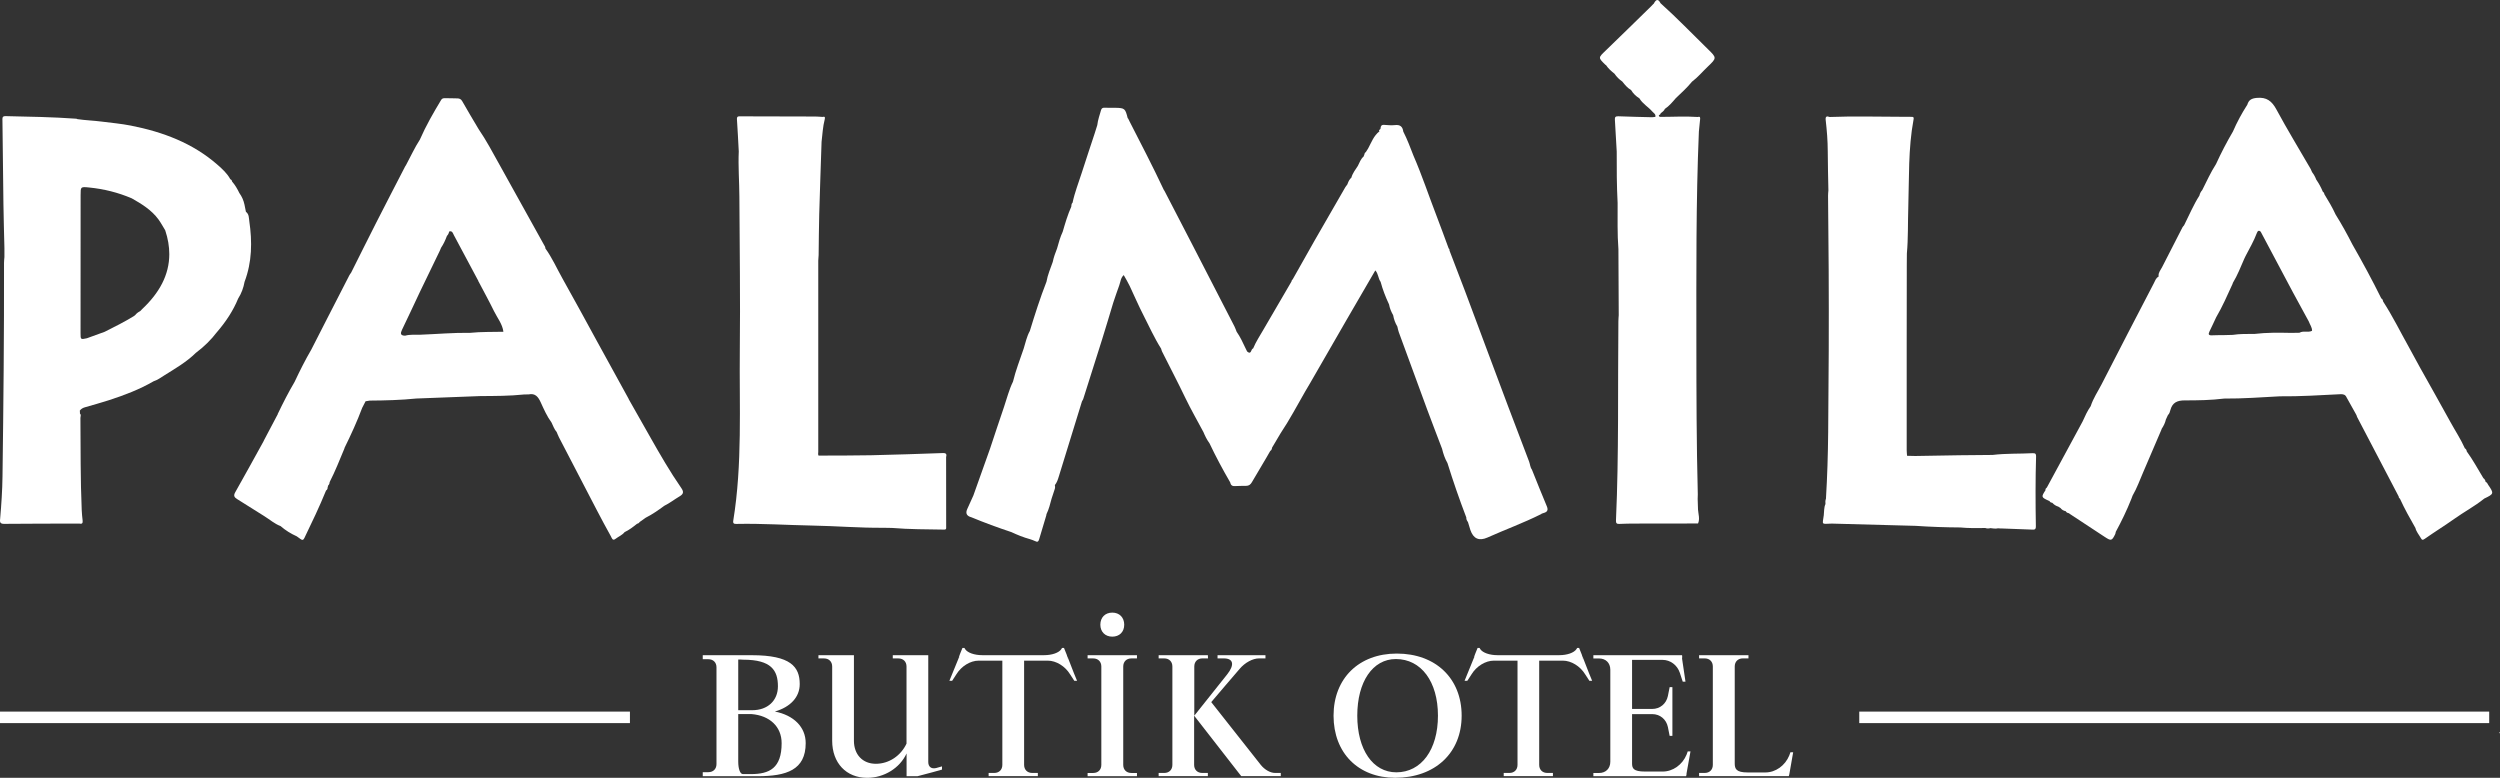<?xml version="1.0" encoding="UTF-8"?>
<svg xmlns="http://www.w3.org/2000/svg" id="katman_2" data-name="katman 2" viewBox="0 0 808.18 251.44">
  <rect x="0" y="0" width="808.18" height="251.44" fill="#333333" stroke="none"/>
  <defs>
    <style>
      .cls-1 {
        fill: #fff;
      }
    </style>
  </defs>
  <g id="katman_1" data-name="katman 1">
    <g>
      <path class="cls-1" d="M808.15,237.09c-.1-.1-.2-.21-.3-.31.1-.01.2-.02.3-.02.05.11.05.22,0,.33Z"></path>
      <g>
        <path class="cls-1" d="M80.59,71.49c-.15-1.02-.05-2.26-1.09-3.02-.15-.78-.31-1.56-.47-2.34-.29-1.35-.83-2.6-1.65-3.72-.64-1.32-1.36-2.59-2.34-3.7-.07-.36-.22-.65-.6-.77v-.03c-1.01-1.86-2.56-3.26-4.1-4.62-8.05-7.05-17.69-10.64-28.01-12.68-3.11-.61-6.3-.9-9.45-1.3-2.62-.34-5.27-.41-7.88-.8-.1-.05-.2-.12-.31-.13-7.62-.55-15.26-.67-22.89-.84-1.18-.02-1.02.71-1.01,1.46.11,9.03.2,18.06.32,27.09.07,4.71.21,9.41.32,14.12v2.91c-.05.61-.13,1.22-.13,1.83.04,23.01-.18,46.02-.49,69.03-.06,4.54-.36,9.06-.75,13.59-.08.83-.31,1.79,1.21,1.78,8.15-.08,16.3-.07,24.44-.09.89.22,1.09-.22,1-1-.12-1.12-.25-2.23-.29-3.35-.43-9.93-.34-19.86-.42-29.78-.01-.47.33-1-.15-1.43,0-.17,0-.34-.01-.51,0-.14-.02-.29-.04-.44.41-.57.98-.89,1.64-1.08,2.58-.75,5.17-1.46,7.72-2.28,5.01-1.62,9.92-3.48,14.49-6.13,1.29-.41,2.37-1.22,3.5-1.93,3.53-2.21,7.15-4.3,10.15-7.25,2.61-1.96,4.93-4.2,6.9-6.81l.06-.05c2.77-3.25,5.12-6.76,6.74-10.73l.04-.06c1.04-1.64,1.68-3.42,2.02-5.33,2.43-6.39,2.5-12.97,1.53-19.61ZM46,99.88c-.24.23-.47.47-.7.71-.64.32-1.19.74-1.63,1.3-.14.11-.27.21-.41.31-3.05,1.87-6.24,3.47-9.43,5.07h-.01c-1.91.7-3.82,1.39-5.73,2.08-2.03.45-2.05.43-2.05-1.64.01-14.88.01-29.76.02-44.65,0-2.69-.01-2.72,2.72-2.45,4.78.47,9.39,1.62,13.82,3.51,1.61.91,3.2,1.85,4.67,2.94,1.47,1.09,2.82,2.33,3.94,3.85.82,1.12,1.47,2.36,2.2,3.54.9,2.7,1.32,5.27,1.32,7.71,0,6.75-3.25,12.56-8.73,17.72Z"></path>
        <path class="cls-1" d="M304.48,146.47c-7.62.26-15.25.54-22.88.7-5.66.12-11.33.08-17,.11-.04-.16-.08-.31-.13-.47.02-.22.05-.44.05-.67v-50.91c0-3.65,0-7.3,0-10.95.04-.61.11-1.22.12-1.83.07-4.37.07-8.74.19-13.11.22-7.83.5-15.66.76-23.49.29-2.43.4-4.89,1.02-7.27.16-.65.07-1.01-.71-.78-.78-.05-1.55-.12-2.33-.13-8.01-.02-16.03-.04-24.04-.06-.66,0-1.37-.18-1.3.96.24,3.45.4,6.92.59,10.38-.22,4.88.18,9.76.2,14.65.08,16.46.32,32.93.14,49.39-.2,18.46.86,36.98-2.12,55.33-.17,1.05.4,1.07,1.16,1.05,8.11-.17,16.2.38,24.29.53,7.7.14,15.38.78,23.08.72.93.02,1.87.03,2.8.05,5.62.47,11.25.44,16.87.54.38,0,.66-.11.63-.56-.01-7.63-.01-15.26-.02-22.9.38-1.33-.43-1.31-1.38-1.28ZM239.03,48.93c.03-2.34.06-4.69.09-7.04h.01c-.04,2.35-.07,4.7-.1,7.04Z"></path>
        <path class="cls-1" d="M220.23,157.75c-3.64-5.26-6.83-10.79-9.98-16.35-2.31-4.09-4.63-8.17-6.95-12.26-.05-.1-.09-.2-.13-.3-3.36-6.11-6.72-12.22-10.08-18.34-3.74-6.83-7.44-13.68-11.26-20.47-1.83-3.26-3.34-6.69-5.54-9.74t.02-.01c0-.47-.28-.83-.5-1.22-4.79-8.63-9.57-17.26-14.37-25.88-2.16-3.86-4.21-7.79-6.72-11.44-1.78-3.01-3.59-6-5.31-9.05-.37-.65-.87-.86-1.48-.88-1.4-.06-2.8-.04-4.2-.07-.49,0-.86.13-1.13.58-2.5,4.16-4.93,8.36-6.87,12.82-1.7,2.6-2.96,5.44-4.44,8.16-.11.18-.23.35-.33.53-3.12,6.06-6.27,12.11-9.36,18.19-2.73,5.36-5.4,10.76-8.1,16.14-.18.27-.41.52-.55.81-2.4,4.65-4.78,9.3-7.16,13.95-1.65,3.22-3.29,6.45-4.94,9.67-.07.14-.14.27-.21.41-1.98,3.4-3.74,6.9-5.41,10.46-1.94,3.29-3.68,6.69-5.33,10.13-.08.08-.12.18-.1.29-1.44,2.73-2.89,5.47-4.33,8.2-.1.2-.2.41-.3.61l-.03.07c-3.03,5.47-6.02,10.95-9.1,16.38-.62,1.1-.32,1.63.63,2.21,2.94,1.81,5.85,3.68,8.79,5.52,1.74,1.08,3.29,2.47,5.24,3.2,1.57,1.38,3.33,2.45,5.23,3.31.4.29.83.56,1.21.87.61.47.95.32,1.27-.35,2.44-5.06,4.87-10.12,6.99-15.33.37-.23.52-.58.51-1,.03-.11.07-.23.1-.34.04-.11.07-.23.1-.34.36-.27.42-.66.46-1.06,1.8-3.5,3.23-7.16,4.74-10.78.04-.12.07-.24.11-.36,2.07-4.2,4.02-8.45,5.66-12.84.37-.71.74-1.42,1.1-2.13.46-.07.91-.15,1.36-.22,5.03-.04,10.05-.16,15.05-.67,6.91-.26,13.81-.52,20.72-.79,4.73-.03,9.46-.02,14.17-.52.47-.01.93-.01,1.4-.02,2.16-.46,3.11.81,3.91,2.55,1.03,2.25,2.02,4.53,3.5,6.54.51,1.05.88,2.18,1.67,3.08.24.56.45,1.14.73,1.69,4.06,7.84,8.13,15.68,12.22,23.51,1.5,2.88,3.03,5.74,4.61,8.57.26.48.5,1.51,1.44.77.97-.75,2.17-1.2,2.96-2.19,1.49-.7,2.77-1.7,4.05-2.72.35-.05.62-.23.8-.54.65-.47,1.31-.93,1.97-1.4h.01c2.12-1.07,4.07-2.43,5.98-3.84,1.77-.87,3.31-2.09,4.99-3.08,1.32-.79,1.33-1.5.51-2.69ZM132.93,109.63c.07-.08.11-.18.11-.34h.01c-.01.16-.05.27-.12.34ZM151.98,107.6c-5.35-.09-10.67.4-16.01.6-1.67.06-3.37-.14-5.02.32-1.55-.03-1.56-.75-.98-1.94,1.94-4.01,3.81-8.05,5.71-12.08,2.17-4.51,4.35-9.01,6.53-13.51.12-.29.24-.59.37-.89.81-1.19,1.4-2.49,1.9-3.84.42-.4.61-.92.77-1.46,1.01-.21,1.14.58,1.48,1.23,2.62,4.94,5.27,9.87,7.91,14.8-.01.11.02.2.11.27,1.66,3.17,3.39,6.3,4.96,9.51,1.07,2.18,2.7,4.12,3.03,6.64-3.59.1-7.19-.03-10.76.35ZM197.21,170.67c.15-.03.26-.06.35-.11-.09.05-.2.09-.35.11Z"></path>
        <path class="cls-1" d="M552.15,15.92c-5.1-4.97-10.03-10.13-15.34-14.88-.84-1.66-1.54-1.11-2.19.14l-.09.08-.12.1c-.22.23-.45.47-.68.71-4.89,4.76-9.75,9.56-14.67,14.29-2.42,2.32-2.47,2.26-.05,4.61.03.03.1.04.15.06.74,1.11,1.72,1.98,2.76,2.8.68,1.02,1.54,1.85,2.54,2.55.81,1.05,1.66,2.06,2.83,2.74.66,1.12,1.58,2,2.69,2.68,1.02,1.76,2.85,2.73,4.14,4.23.45.52,1.22.86,1.01,1.76-.35.04-.71.08-1.06.11-3.64-.09-7.28-.16-10.92-.31-.95-.04-1.16.31-1.1,1.16.22,3.4.4,6.81.59,10.22-.02,5.55,0,11.1.29,16.65.03,4.98-.13,9.96.26,14.94.03,7.11.06,14.22.1,21.33-.04.67-.11,1.34-.11,2.01-.22,21.43.18,42.87-.78,64.29-.04.88.18,1.24,1.09,1.18,1.29-.07,2.58-.07,3.87-.11l21.57-.03c.65-1.5.1-2.99-.01-4.49-.04-1.15-.07-2.3-.11-3.45.01-.5.05-1.01.04-1.51-.42-16.28-.45-32.57-.46-48.85,0-22.8-.15-45.6.81-68.38.13-1.31.28-2.61.39-3.92.05-.5.12-1.09-.73-.81-4.13-.29-8.26-.02-12.38-.03-.09-.2-.17-.4-.25-.6.37-.01.54-.24.62-.57.53-.4,1.09-.77,1.36-1.42,1.39-.93,2.45-2.2,3.53-3.46,1.8-1.71,3.65-3.38,5.22-5.32,1.89-1.42,3.41-3.25,5.11-4.87,2.94-2.8,2.93-2.86.08-5.63ZM547.57,57.04h.01c-.01.21-.02.42-.05.62.02-.2.04-.41.04-.62Z"></path>
        <path class="cls-1" d="M657.25,146.5c-4.37.23-8.75.04-13.1.57-3.58.03-7.16.05-10.73.1-4.75.07-9.5.16-14.24.24-.9-.02-1.79-.04-2.68-.06-.04-.62-.12-1.23-.12-1.85v-34.03c0-8.59.02-17.18.03-25.77.01-1.26.02-2.52.03-3.77.44-4.88.29-9.77.45-14.65.31-9.59-.06-19.22,1.72-28.72.13-.67-.08-.79-.63-.79-1.18,0-2.37-.02-3.55-.02-7.64-.02-15.29-.23-22.94.07-.99-.36-1.44-.2-1.29,1.03.38,3.32.65,6.66.66,10.02.02,4.24.13,8.48.21,12.72-.04.55-.12,1.11-.11,1.66.06,7.92.15,15.84.2,23.75.1,17.57.01,35.15-.16,52.72-.07,7.18-.29,14.35-.72,21.51-.23.56-.21,1.13-.16,1.71-.52,1.15-.39,2.39-.54,3.59-.39,3.16-.99,2.88,2.58,2.73,9.04.24,18.08.49,27.12.73h15.71c.01.06.02.12.04.18,0,0,0,0,0,0-.01-.06-.03-.12-.04-.18h-15.71c4.81.33,9.63.49,14.46.52.35-.09.7-.18,1.06-.27-.36.09-.71.19-1.06.28,2.68.24,5.36.22,8.05.17h0c.56.2,1.12.19,1.68.03,0-.02-.02-.03-.03-.05.01.02.02.03.03.06.81.1,1.62.25,2.44.05.17.02.34.03.51.04.28.01.56.02.84.02,3.3.12,6.61.23,9.91.37.93.05.98-.5.97-1.17-.13-7.51-.15-15.03.07-22.54.02-.71-.21-1.03-.96-.99ZM642.28,170.02c-.38.07-.78.22-1.13.2,0,0,0,0,0,0,.36.03.76-.13,1.14-.19Z"></path>
        <path class="cls-1" d="M500.05,163.68c-1.67-3.94-3.23-7.92-4.83-11.88-.58-.77-.58-1.74-.91-2.6-2.27-5.93-4.52-11.87-6.77-17.82-2.12-5.62-4.23-11.26-6.33-16.9-2.53-6.76-5.03-13.54-7.58-20.3-1.65-4.4-3.36-8.77-5.04-13.16.01-.28-.03-.54-.28-.72-1.3-3.51-2.57-7.03-3.92-10.53-2.5-6.47-4.68-13.07-7.45-19.44-1.03-2.62-2-5.28-3.3-7.8-.2-1.57-.99-2.28-2.67-2.09-1.15.13-2.34.01-3.5-.07-.9-.07-1.14.41-1.18,1.15.06.38-.79.41-.35.93-1.86,1.43-2.61,3.6-3.67,5.56-.26.4-.51.79-.76,1.19-.32.15-.4.45-.45.75-.04.12-.09.24-.13.36-.08.08-.11.17-.09.27-.97.81-1.34,1.99-1.89,3.06-.78,1.21-1.7,2.34-2.08,3.77-.6.54-.96,1.23-1.22,1.98-.05.11-.09.21-.14.32-.2.27-.44.51-.6.8-3.3,5.71-6.61,11.42-9.88,17.15-2.41,4.21-4.77,8.45-7.16,12.68h.02c-.3.14-.33.43-.41.7-3.01,5.15-6.04,10.3-9.02,15.47-1.16,2.02-2.46,3.97-3.36,6.14-.76.11-.49,2.22-1.94.98-.15-.32-.31-.64-.47-.95-.89-1.87-1.73-3.75-2.93-5.45-.23-.57-.42-1.16-.7-1.71-4.51-8.77-9.03-17.53-13.55-26.3-3.01-5.83-6.03-11.65-9.05-17.48-.08-.13-.17-.25-.25-.38-3.53-7.53-7.38-14.91-11.16-22.31-.06-.1-.1-.2-.12-.31-.07-.09-.13-.18-.2-.28.04-.1,0-.17-.11-.2l-.08-.1c-.77-3.08-.96-3.25-3.95-3.31-1.18-.02-2.36.04-3.53-.03-.64-.03-.97.24-1.12.76-.46,1.61-1.03,3.18-1.22,4.86-.29.93-.58,1.87-.88,2.8-1.39,4.24-2.81,8.46-4.17,12.71-1.01,3.18-2.26,6.29-2.94,9.57-.4.32-.34.8-.42,1.23h.03c-1.18,2.63-1.99,5.38-2.79,8.14-.81,1.74-1.33,3.58-1.83,5.42-.56,1.43-1.1,2.86-1.4,4.37-.75,2.11-1.64,4.18-2.03,6.4-2.04,5.23-3.74,10.56-5.38,15.92-.99,1.77-1.38,3.76-1.98,5.67-1.19,3.55-2.58,7.04-3.46,10.7-1.28,2.61-1.97,5.43-2.9,8.17-1.54,4.49-3.02,9-4.52,13.5-1.8,5.04-3.59,10.09-5.39,15.14-.66,1.47-1.34,2.93-1.99,4.4q-.92,2.05,1.35,2.64c4.24,1.76,8.54,3.33,12.88,4.78h.01c1.95.91,3.94,1.72,6.02,2.29.57.21,1.18.36,1.7.64.79.43,1.08.12,1.3-.62.75-2.55,1.52-5.1,2.29-7.65.03-.15.05-.31.08-.46.79-1.58,1.18-3.29,1.64-4.98.33-1,.66-2.01.99-3.01.18-.45.18-.91.07-1.38.67-.83.99-1.82,1.29-2.82,2.5-8.09,5-16.19,7.49-24.29.13-.24.31-.46.39-.71,2.04-6.43,4.1-12.86,6.11-19.3,1.24-3.94,2.4-7.91,3.6-11.86l.03-.09c.63-1.85,1.24-3.71,1.92-5.54.41-1.13.45-2.42,1.44-3.29.34.6.69,1.2,1.03,1.81.3.58.61,1.16.91,1.74,1.48,3.17,2.88,6.4,4.48,9.52,1.85,3.6,3.5,7.31,5.68,10.74h-.01c.1.32.17.65.32.94,2.5,5,5.11,9.95,7.52,14.99,1.79,3.71,3.85,7.29,5.79,10.93h.01c.54,1.3,1.14,2.55,1.98,3.68,2.05,4.31,4.3,8.52,6.7,12.65.16.81.57,1.27,1.49,1.21,1.22-.07,2.45-.06,3.68-.08.87,0,1.42-.42,1.85-1.18,1.58-2.73,3.21-5.44,4.82-8.16.37-.65.74-1.29,1.11-1.94.42-.23.53-.64.59-1.07.92-1.55,1.84-3.09,2.75-4.64,2.93-4.37,5.37-9.02,7.99-13.57.54-.91,1.08-1.81,1.61-2.73,3.94-6.83,7.88-13.67,11.82-20.51,3.05-5.24,6.1-10.49,9.21-15.85,1.02,1.14.91,2.63,1.71,3.69.67,2.52,1.62,4.95,2.73,7.31.22,1.25.71,2.4,1.33,3.49.23,1.31.67,2.54,1.36,3.68.14.59.24,1.2.45,1.77,3.05,8.36,6.1,16.71,9.19,25.05,1.57,4.24,3.21,8.45,4.81,12.68.39,1.61.91,3.17,1.74,4.61,1.85,5.94,3.88,11.81,6.1,17.61-.06.58.22,1.03.53,1.47.26.86.49,1.72.78,2.57q1.46,4.25,5.55,2.42c5.71-2.56,11.6-4.7,17.2-7.5.12-.01.19-.06.22-.17.12-.04.24-.09.35-.13,1.19-.32,2.06-.72,1.4-2.28ZM327.98,171.98h.09s.07,0,.1.01c-.06,0-.13,0-.19-.01Z"></path>
        <path class="cls-1" d="M804.37,156.75c-.24-.34-.34-.83-.84-.96-.06-.52-.33-.93-.75-1.24l-.02-.05c-1.75-2.87-3.33-5.84-5.32-8.56-.07-.42-.22-.79-.62-1.01-1.32-2.96-3.11-5.66-4.66-8.49-3.24-5.9-6.55-11.75-9.83-17.61-1.21-2.21-2.38-4.43-3.61-6.62-2.76-4.92-5.24-10-8.32-14.74-.08-.41-.18-.81-.6-1.01-2.92-5.92-6.07-11.72-9.35-17.46-1.67-3.28-3.45-6.51-5.41-9.64-1.04-2.29-2.33-4.44-3.64-6.58-.05-.34-.18-.62-.49-.79-.57-1.39-1.28-2.7-2.14-3.93-.31-.86-.76-1.65-1.32-2.38-.05-.1-.1-.21-.15-.32-.11-.26-.2-.52-.34-.76-3.7-6.39-7.55-12.7-11.05-19.19-1.48-2.75-3.18-4.07-6.38-3.76-1.68.16-2.59.67-3.03,2.19-1.78,2.77-3.35,5.66-4.66,8.69-2,3.41-3.82,6.91-5.46,10.5-1.72,2.66-3.01,5.56-4.44,8.38-.45.53-.79,1.12-.93,1.81-1.95,3.05-3.33,6.4-4.96,9.62-.17.21-.38.4-.51.64-2.22,4.3-4.43,8.61-6.62,12.93-.44.86-1.15,1.62-1.12,2.68v.35c-.89.44-1.14,1.4-1.54,2.16-5.67,10.88-11.32,21.78-16.91,32.7-1.19,2.31-2.68,4.48-3.48,6.99-1.08,1.56-1.87,3.28-2.64,5-3.85,7.1-7.69,14.2-11.53,21.3-.26.23-.55.45-.44.87-1.43,2.19-1.4,2.3.95,3.38.11.04.21.08.32.12.17.35.46.54.86.56l.06.03c.54.6,1.19,1.01,1.96,1.24.23.15.47.3.7.45.42.56.98.87,1.65,1.01l.04.02c.21.41.57.56.99.63.16.12.33.24.49.35,3.72,2.45,7.45,4.9,11.17,7.35,2.01,1.32,2.27,1.26,3.34-.93.1-.2.11-.43.16-.65v-.05c1.89-3.48,3.61-7.04,5.07-10.72.13-.34.26-.68.38-1.02,1.41-2.41,2.33-5.04,3.44-7.59,1.98-4.54,3.9-9.1,5.85-13.65.04-.12.08-.24.12-.36.62-.93,1.11-1.92,1.36-3.01.22-.48.44-.96.66-1.44.49-.44.64-1.06.8-1.65.65-2.39,2.2-3.09,4.62-3.09,4.26,0,8.52-.06,12.76-.59,6.01.04,12.01-.41,18-.73,6.52.07,13.03-.36,19.53-.68.96-.05,1.65.12,2.04,1.03,1.01,1.81,2.02,3.62,3.03,5.42.07.13.13.26.2.39.07.21.12.43.23.63,4.46,8.53,8.93,17.07,13.4,25.61-.05.35.23.51.41.73,1.48,3.24,3.22,6.35,4.99,9.44.28,1.22,1.13,2.15,1.72,3.21.39.71.61.77,1.34.26,3.11-2.19,6.35-4.19,9.45-6.39,3.18-2.27,6.65-4.1,9.7-6.56l.07-.05c3.11-1.48,3.16-1.63,1.25-4.41ZM743.36,107.57c-.82.02-1.64.04-2.46.04h-.39c-3.9-.08-7.8-.13-11.68.34-2.36,0-4.72-.05-7.07.31-1.01.02-2.01.05-3.02.08-1.22.01-2.44,0-3.66.06-1.13.07-1.26-.35-.81-1.27.74-1.49,1.42-3.01,2.13-4.51,2.03-3.48,3.65-7.17,5.32-10.83.03-.11.06-.22.09-.32,1.5-2.48,2.54-5.16,3.69-7.8.14-.28.28-.57.41-.86,1.29-2.47,2.69-4.89,3.68-7.51.24-.63.61-.99,1.24-.38,3.47,6.53,6.94,13.06,10.41,19.59,1.71,3.14,3.42,6.28,5.13,9.42.35,1,1.08,1.87,1.05,3.01-1.28.66-2.79-.13-4.06.63Z"></path>
      </g>
      <g>
        <path class="cls-1" d="M227.18,250.92v-1.3h1.83c1.56,0,2.61-1.04,2.61-2.61v-31.29c0-1.56-1.04-2.61-2.61-2.61h-1.83v-1.3h15.91c12.52,0,15.44,3.76,15.44,9.34,0,4.22-3.02,7.41-8.03,8.87,6.1,1.2,9.96,5.01,9.96,10.22,0,8.66-6.21,10.69-15.54,10.69h-17.73ZM251.48,221.87c0-5.16-2.14-8.61-11.21-8.61,0-.05-1.62-.05-1.62-.05v16.38h4.54c4.95,0,8.29-3.08,8.29-7.72ZM252.68,240.23c0-5.32-3.86-8.92-9.75-9.39h-4.28v15.33c0,2.45.63,4.07,1.51,4.07h2.61c5.95,0,9.91-1.88,9.91-10.01Z"></path>
        <path class="cls-1" d="M304.55,248.78c-1.77.52-3.96,1.1-5.95,1.62l-1.98.52h-3.55v-7.35c-2.19,4.75-7.3,7.88-12.73,7.88-6.78,0-11.32-4.8-11.32-12v-23.99c0-1.56-1.04-2.61-2.61-2.61h-1.83v-1.04h11.47v27.64c0,4.49,2.82,7.46,7.09,7.46s8.08-2.61,9.91-6.52v-24.93c0-1.56-1.04-2.61-2.61-2.61h-1.83v-1.04h11.47v34.53c0,1.56,1.04,2.35,2.61,1.93l1.83-.52v1.04Z"></path>
        <path class="cls-1" d="M319.59,249.87h1.83c1.56,0,2.61-1.04,2.61-2.61v-33.69h-7.67c-2.66,0-5.58,1.77-7.2,4.43l-1.36,2.09h-.89c.94-2.24,2.09-5.16,3.03-7.41h.26v-.05h-.26c.31-1.15.83-2.19,1.2-3.18h.63l.21.37c.78,1.2,3.02,1.98,5.58,1.98h19.98c2.56,0,4.8-.78,5.58-1.98l.21-.37h.63c.26.73.63,1.56.94,2.35,0,.26.26.68.37.89h-.37v.05h.37c2.19,5.63,1.98,5.11,2.92,7.35h-.89l-1.36-2.09c-1.62-2.66-4.54-4.43-7.2-4.43h-7.67v33.69c0,1.56,1.04,2.61,2.61,2.61h1.83v1.04h-15.91v-1.04Z"></path>
        <path class="cls-1" d="M367.55,250.92h-15.96v-1.04h1.83c1.56,0,2.61-1.04,2.61-2.61v-31.81c0-1.56-1.04-2.61-2.61-2.61h-1.83v-1.04h15.96v1.04h-1.83c-1.56,0-2.61,1.04-2.61,2.61v31.81c0,1.56,1.04,2.61,2.61,2.61h1.83v1.04ZM355.71,201.95c0-2.35,1.56-3.91,3.86-3.91s3.86,1.56,3.86,3.91-1.56,3.86-3.86,3.86-3.86-1.57-3.86-3.86Z"></path>
        <path class="cls-1" d="M390.52,212.84h-1.83c-1.56,0-2.61,1.04-2.61,2.61v15.91l10.59-13.3c2.5-3.13,2.09-5.22-1.04-5.22h-2.03v-1.04h15.49v1.04h-2.09c-2.03,0-4.54,1.36-6.26,3.39-3.08,3.55-6.1,7.15-9.18,10.74l16.01,20.29c1.25,1.56,3.08,2.61,4.64,2.61h1.83v1.04h-12.78l-15.23-19.56v15.91c0,1.56,1.04,2.61,2.61,2.61h1.83v1.04h-15.91v-1.04h1.83c1.56,0,2.61-1.04,2.61-2.61v-31.81c0-1.56-1.04-2.61-2.61-2.61h-1.83v-1.04h15.91l.05,1.04Z"></path>
        <path class="cls-1" d="M451.54,211.28c12.57,0,20.97,8.03,20.97,20.08s-8.61,20.08-21.49,20.08c-11.94,0-19.92-8.03-19.92-20.08s8.19-20.08,20.44-20.08ZM451.39,249.67c8.08,0,13.46-7.3,13.46-18.31s-5.42-18.31-13.61-18.31c-7.46,0-12.47,7.3-12.47,18.31s5.06,18.31,12.62,18.31Z"></path>
        <path class="cls-1" d="M486.13,249.87h1.83c1.56,0,2.61-1.04,2.61-2.61v-33.69h-7.67c-2.66,0-5.58,1.77-7.2,4.43l-1.36,2.09h-.89c.94-2.24,2.09-5.16,3.02-7.41h.26v-.05h-.26c.31-1.15.83-2.19,1.2-3.18h.63l.21.37c.78,1.2,3.03,1.98,5.58,1.98h19.97c2.56,0,4.8-.78,5.58-1.98l.21-.37h.63c.26.73.63,1.56.94,2.35,0,.26.26.68.36.89h-.36v.05h.36c2.19,5.63,1.98,5.11,2.92,7.35h-.89l-1.36-2.09c-1.62-2.66-4.54-4.43-7.2-4.43h-7.67v33.69c0,1.56,1.04,2.61,2.61,2.61h1.83v1.04h-15.91v-1.04Z"></path>
        <path class="cls-1" d="M515.09,211.8h28.68l.05.73h-.05v.42c.31,2.29.78,5.16,1.1,7.41h-.89l-.94-2.87c-.83-2.5-3.08-4.17-5.58-4.17h-9.86v15.86h6.52c2.5,0,4.54-1.67,5.06-4.17l.57-2.87h.89v15.75h-.89l-.57-2.87c-.52-2.5-2.56-4.17-5.06-4.17h-6.52v15.91c0,1.62.42,2.66,4.17,2.66h5.74c3.29,0,6.36-2.19,7.72-5.48l.37-1.04h.89c-.37,2.19-.89,5.06-1.3,7.25h.05l-.16.78h-29.99v-1.04h1.83c2.19,0,3.65-1.46,3.65-3.65v-29.73c0-2.19-1.46-3.65-3.65-3.65h-1.83v-1.04Z"></path>
        <path class="cls-1" d="M565.23,212.84h-1.83c-1.56,0-2.61,1.04-2.61,2.61v31.29c0,1.77.42,2.97,4.17,2.97h5.74c3.29,0,6.36-2.19,7.72-5.48l.37-1.04h.89c-.37,2.14-.89,5.01-1.25,7.15l-.16.57h-29v-1.04h1.83c1.56,0,2.61-1.04,2.61-2.61v-31.81c0-1.56-1.04-2.61-2.61-2.61h-1.83v-1.04h15.96v1.04Z"></path>
      </g>
      <rect class="cls-1" x="601.05" y="230.04" width="203.64" height="3.72"></rect>
      <rect class="cls-1" x="0" y="230.04" width="203.64" height="3.72"></rect>
    </g>
  </g>
</svg>
